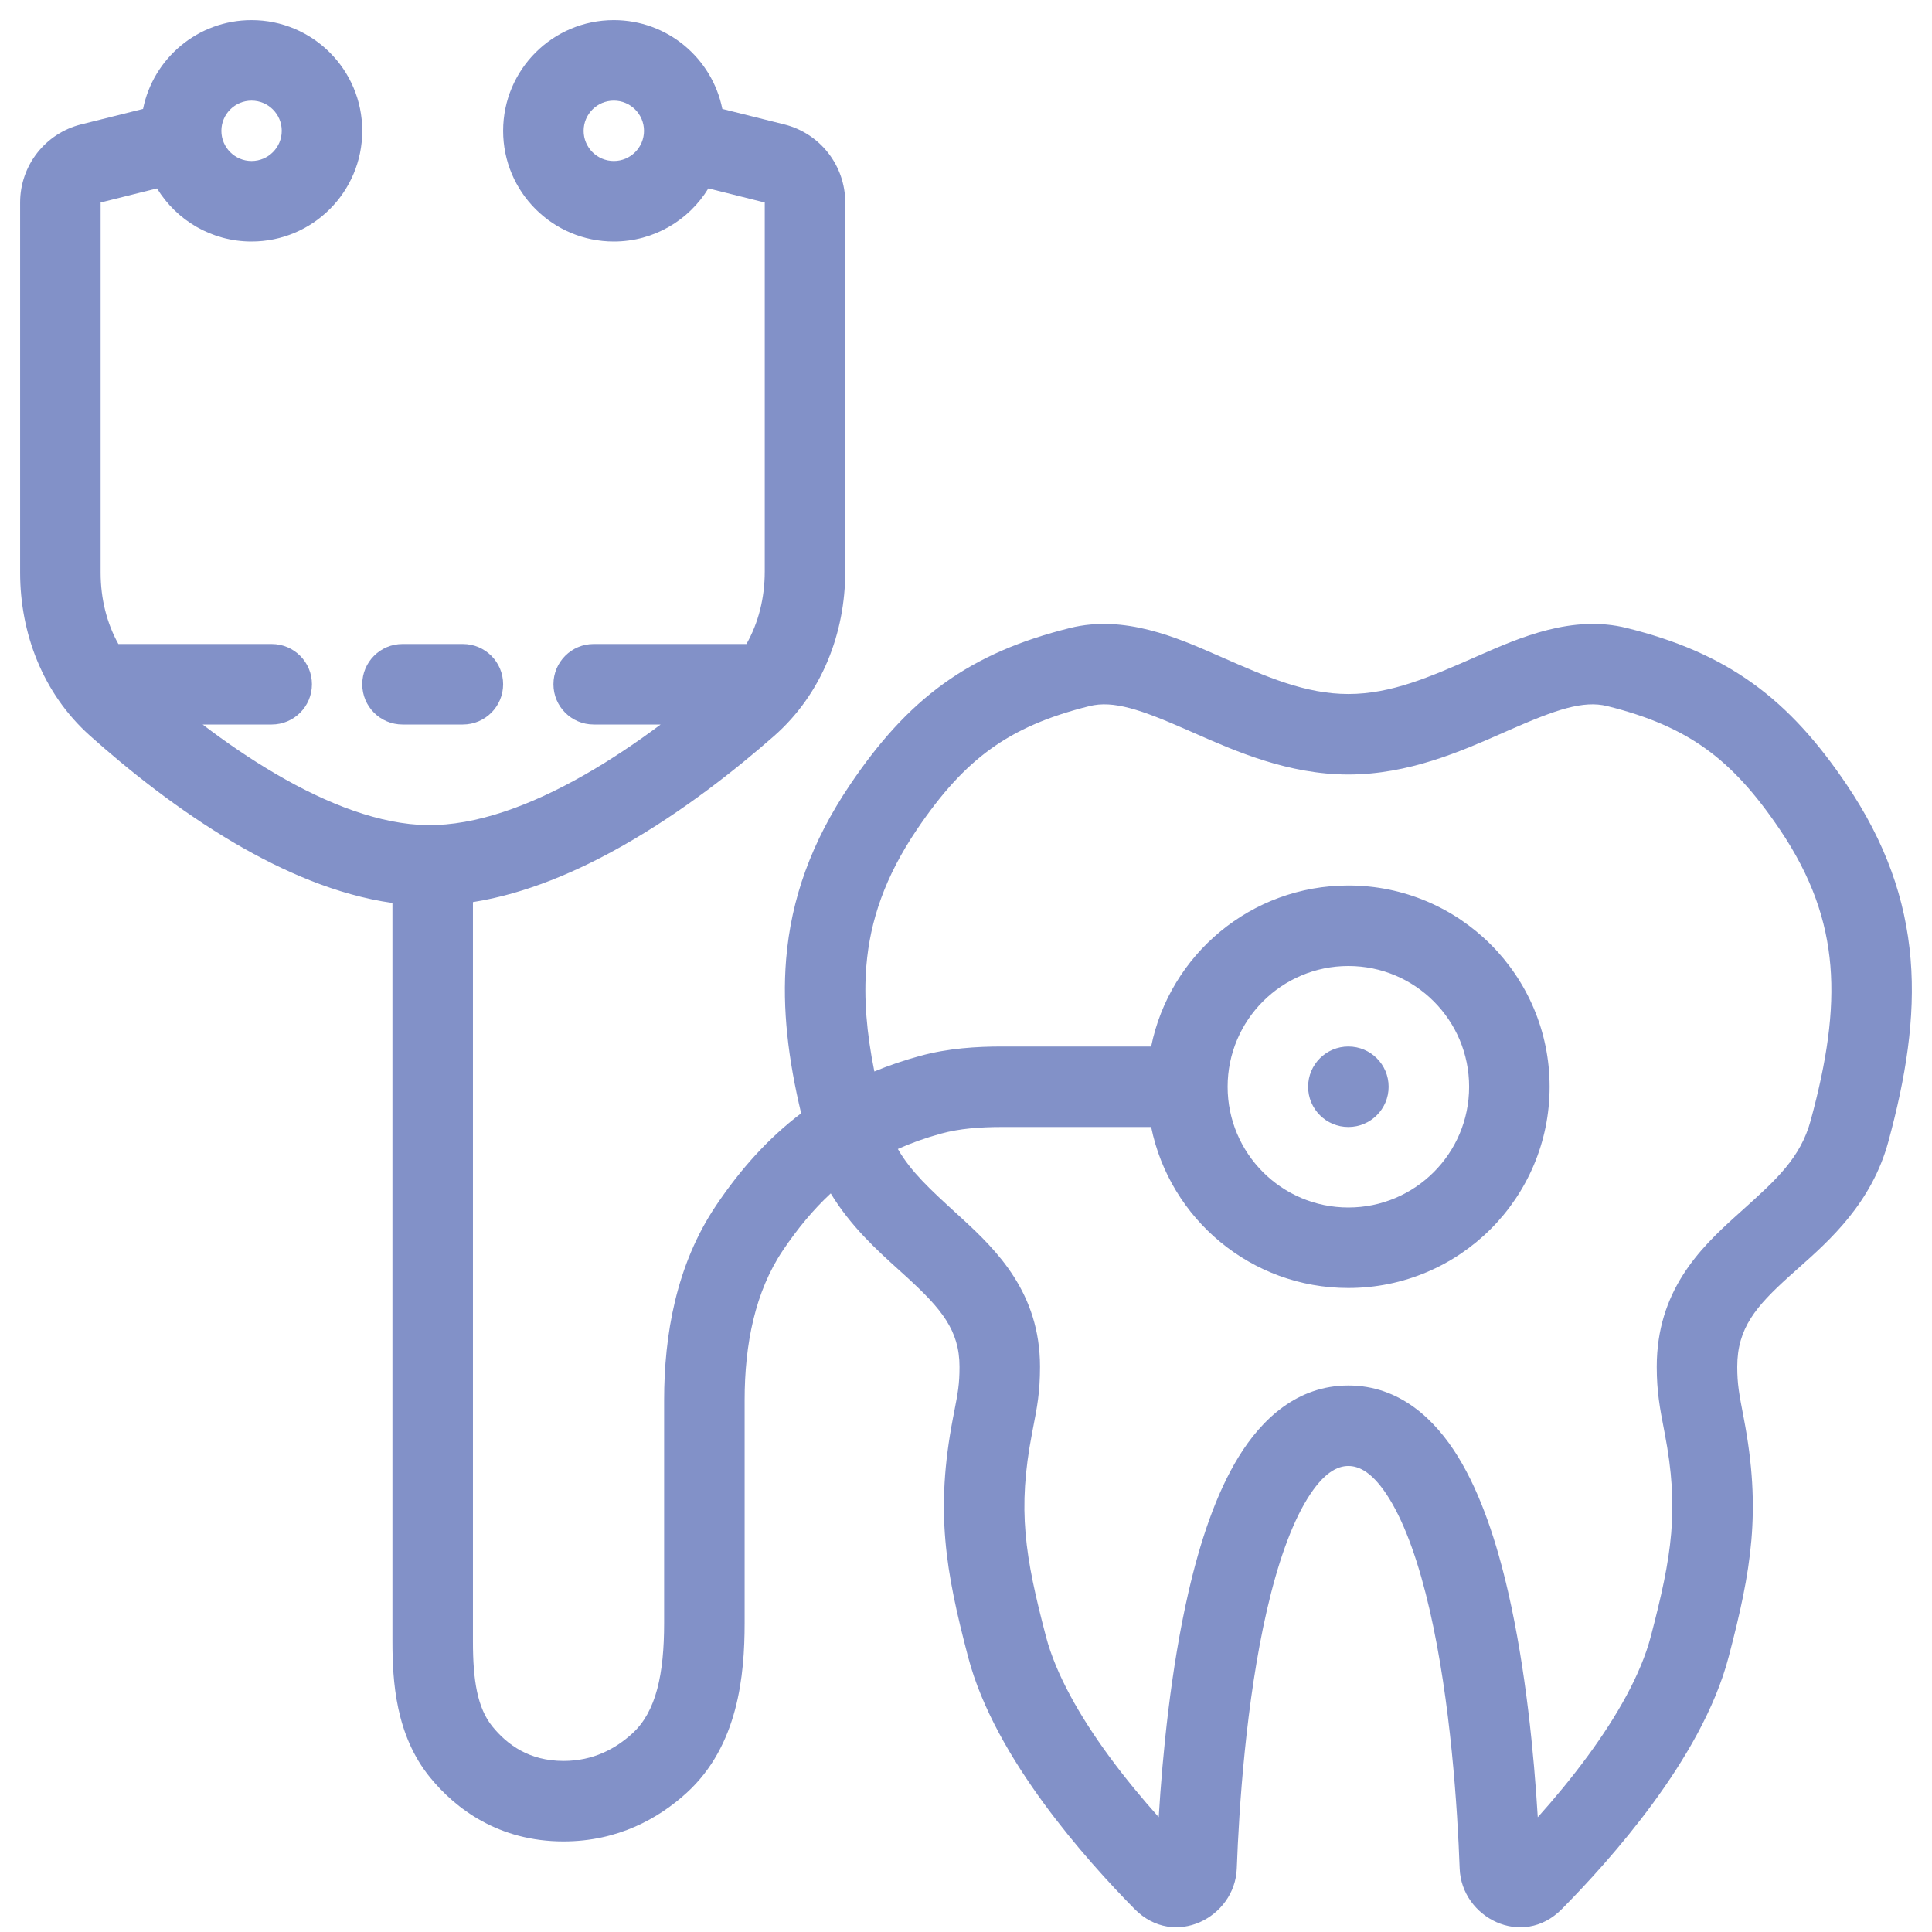 <?xml version="1.0" encoding="UTF-8"?> <svg xmlns="http://www.w3.org/2000/svg" width="96" height="96" viewBox="0 0 96 96" fill="none"> <path fill-rule="evenodd" clip-rule="evenodd" d="M14 6.5C14 7.328 13.328 8 12.5 8C11.672 8 11 7.328 11 6.5C11 5.672 11.672 5 12.5 5C13.328 5 14 5.672 14 6.5ZM18 6.5C18 9.538 15.538 12 12.5 12C10.51 12 8.768 10.944 7.802 9.361L5 10.062V28.451C5 29.743 5.304 30.964 5.882 32H13.5C14.605 32 15.5 32.895 15.5 34C15.5 35.105 14.605 36 13.5 36H10.068C11.187 36.852 12.414 37.701 13.7 38.453C16.279 39.964 18.901 40.97 21.24 40.999C23.64 41.029 26.346 40.038 29.016 38.518C30.365 37.75 31.654 36.876 32.827 36H29.5C28.395 36 27.5 35.105 27.5 34C27.5 32.895 28.395 32 29.5 32H37.09C37.686 30.951 38 29.711 38 28.398V10.062L35.198 9.361C34.232 10.944 32.49 12 30.5 12C27.462 12 25 9.538 25 6.5C25 3.462 27.462 1 30.5 1C33.165 1 35.387 2.895 35.892 5.412L38.97 6.181C40.751 6.626 42 8.226 42 10.062V28.398C42 31.428 40.859 34.468 38.454 36.579C36.588 38.217 33.954 40.31 30.995 41.994C28.727 43.286 26.146 44.407 23.5 44.825V81.565C23.5 83.49 23.72 84.871 24.468 85.79C25.204 86.693 26.294 87.5 28 87.5C29.479 87.5 30.585 86.897 31.424 86.131C32.614 85.044 33 83.159 33 80.648V69.572C33 66.346 33.596 62.852 35.581 59.901C36.795 58.095 38.17 56.56 39.808 55.319C39.179 52.679 38.855 50.154 39.063 47.655C39.311 44.677 40.306 41.852 42.246 38.98C43.646 36.908 45.106 35.253 46.898 33.962C48.695 32.667 50.723 31.813 53.164 31.205C55.87 30.53 58.494 31.683 60.519 32.573L60.617 32.615L60.718 32.66C62.946 33.638 64.875 34.485 67 34.485C69.125 34.485 71.054 33.638 73.282 32.66L73.383 32.615L73.481 32.573C75.506 31.683 78.13 30.53 80.836 31.205C83.277 31.813 85.305 32.667 87.102 33.962C88.894 35.253 90.354 36.908 91.754 38.98C93.694 41.852 94.689 44.677 94.937 47.655C95.182 50.595 94.689 53.572 93.831 56.728C93.001 59.78 90.914 61.635 89.355 63.019C89.2 63.157 89.05 63.29 88.908 63.419C87.251 64.917 86.323 65.993 86.323 67.916C86.323 68.775 86.418 69.27 86.63 70.378L86.647 70.466C87.536 75.093 87.018 78.052 85.896 82.331C85.216 84.927 83.691 87.479 82.128 89.61C80.546 91.767 78.822 93.632 77.603 94.865C75.642 96.847 72.618 95.284 72.53 92.846C72.423 89.888 72.085 84.559 71.043 80.013C70.519 77.725 69.849 75.792 69.041 74.478C68.225 73.151 67.531 72.844 67 72.844C66.469 72.844 65.774 73.152 64.957 74.478C64.148 75.793 63.477 77.725 62.951 80.014C61.906 84.559 61.564 89.887 61.455 92.846C61.365 95.284 58.34 96.846 56.38 94.861C55.163 93.628 53.443 91.763 51.865 89.606C50.305 87.476 48.784 84.926 48.104 82.331C46.982 78.052 46.464 75.093 47.352 70.466L47.396 70.241L47.411 70.163C47.597 69.205 47.678 68.787 47.678 67.916C47.678 66.097 46.765 65.027 45.081 63.48C44.946 63.357 44.805 63.229 44.66 63.098C43.589 62.129 42.271 60.936 41.279 59.3C40.41 60.105 39.631 61.047 38.899 62.134C37.525 64.177 37 66.779 37 69.572V80.648C37 83.226 36.688 86.741 34.12 89.085C32.73 90.355 30.703 91.5 28 91.5C24.776 91.5 22.637 89.876 21.366 88.315C19.656 86.215 19.5 83.532 19.5 81.565V44.868C16.732 44.479 14.031 43.282 11.678 41.905C8.817 40.23 6.275 38.17 4.47 36.556C2.112 34.449 1 31.443 1 28.451V10.062C1 8.226 2.249 6.626 4.03 6.181L7.108 5.412C7.613 2.895 9.835 1 12.5 1C15.538 1 18 3.462 18 6.5ZM47.458 60.233C46.247 59.125 45.261 58.223 44.614 57.093C45.281 56.793 45.996 56.538 46.768 56.327C47.678 56.078 48.68 56 49.805 56H57.2C58.127 60.565 62.162 64 67 64C72.523 64 77 59.523 77 54C77 48.477 72.523 44 67 44C62.162 44 58.127 47.435 57.2 52H49.805C48.528 52 47.118 52.084 45.712 52.469C44.913 52.688 44.159 52.945 43.446 53.241C43.062 51.326 42.914 49.61 43.049 47.987C43.236 45.744 43.973 43.569 45.56 41.219C46.791 39.398 47.943 38.139 49.236 37.208C50.524 36.28 52.052 35.604 54.131 35.086C55.326 34.788 56.684 35.257 59.009 36.278C59.116 36.325 59.224 36.373 59.334 36.421L59.341 36.424C61.389 37.327 64.014 38.485 67 38.485C69.986 38.485 72.612 37.327 74.659 36.424C74.772 36.375 74.882 36.326 74.991 36.278C77.316 35.257 78.674 34.788 79.869 35.086C81.948 35.604 83.476 36.28 84.764 37.208C86.057 38.139 87.209 39.398 88.439 41.219C90.027 43.569 90.764 45.744 90.951 47.987C91.141 50.269 90.772 52.734 89.971 55.679C89.466 57.535 88.258 58.622 86.606 60.109C86.481 60.221 86.354 60.335 86.225 60.452C84.456 62.051 82.323 64.157 82.323 67.916C82.323 69.162 82.482 69.99 82.686 71.047L82.719 71.221C83.448 75.013 83.078 77.308 82.027 81.317C81.533 83.2 80.347 85.275 78.902 87.245C78.085 88.359 77.217 89.398 76.411 90.298C76.222 87.176 75.817 82.935 74.942 79.12C74.382 76.674 73.594 74.245 72.447 72.382C71.308 70.53 69.548 68.844 67 68.844C64.452 68.844 62.692 70.529 61.552 72.38C60.404 74.243 59.615 76.672 59.053 79.118C58.176 82.932 57.767 87.172 57.576 90.294C56.772 89.394 55.907 88.357 55.093 87.244C53.651 85.274 52.467 83.201 51.973 81.317C50.922 77.308 50.552 75.013 51.281 71.221L51.316 71.036L51.323 71.001L51.341 70.908C51.53 69.938 51.678 69.182 51.678 67.916C51.678 64.244 49.528 62.133 47.787 60.534C47.676 60.432 47.566 60.333 47.459 60.234L47.458 60.233ZM67 60C70.314 60 73 57.314 73 54C73 50.686 70.314 48 67 48C63.686 48 61 50.686 61 54C61 57.314 63.686 60 67 60ZM32 6.5C32 7.328 31.328 8 30.5 8C29.672 8 29 7.328 29 6.5C29 5.672 29.672 5 30.5 5C31.328 5 32 5.672 32 6.5ZM18 34C18 32.895 18.895 32 20 32H21.5H23C24.105 32 25 32.895 25 34C25 35.105 24.105 36 23 36H21.5H20C18.895 36 18 35.105 18 34ZM67 56C68.105 56 69 55.105 69 54C69 52.895 68.105 52 67 52C65.895 52 65 52.895 65 54C65 55.105 65.895 56 67 56Z" fill="#8291C8"></path> </svg> 